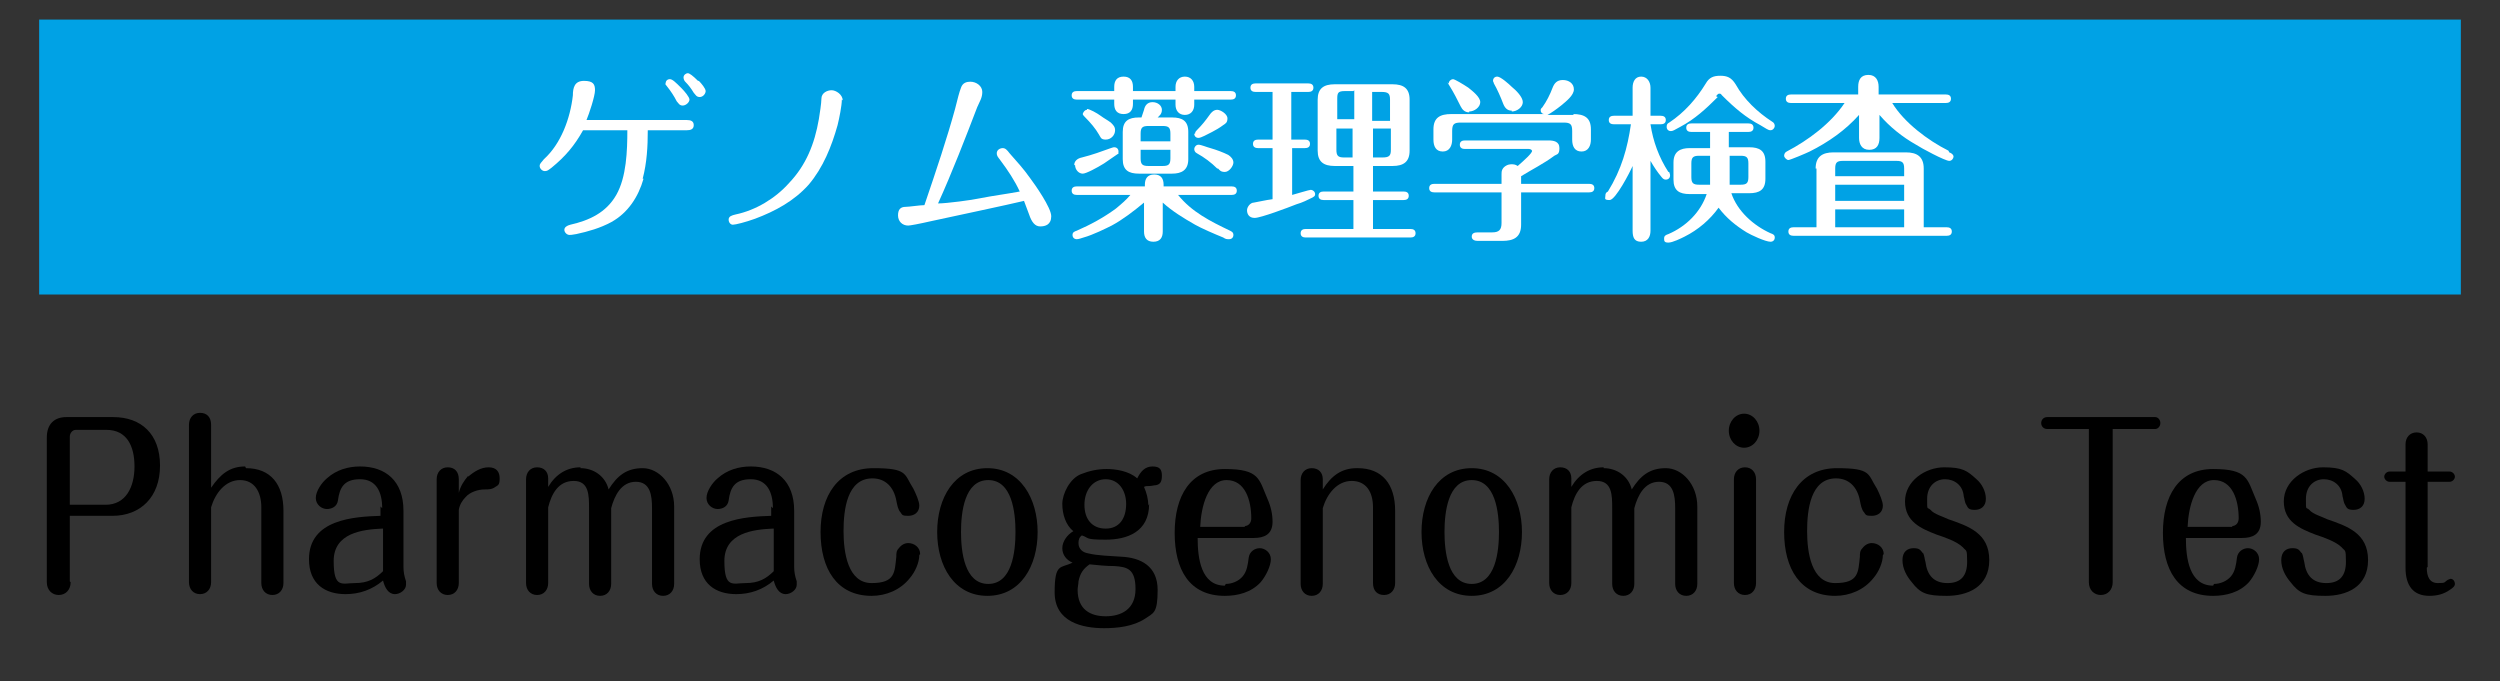 <?xml version="1.0" encoding="UTF-8"?>
<svg id="_レイヤー_1" data-name="レイヤー_1" xmlns="http://www.w3.org/2000/svg" version="1.1" viewBox="0 0 293.7 80">
  <rect x="0" y="0" width="293.7" height="80" fill="#333333" stroke="none"/>
  <!-- Generator: Adobe Illustrator 29.7.1, SVG Export Plug-In . SVG Version: 2.1.1 Build 8)  -->
  <defs>
    <style>
      .st0 {
        fill: #fff;
      }

      .st1 {
        fill: #00a2e5;
      }

      .st2 {
        display: none;
      }
    </style>
  </defs>
  <rect class="st1" x="4.6" y="2.3" width="284.5" height="32.3"/>
  <g class="st2">
    <path d="M29,62.5c-.9,3.4-3,6.4-6.1,8.2-2.1,1.2-4.3,1.8-6.6,2.3-.9.2-1.2.2-1.4.2-.5,0-.9-.4-.9-1s.5-.8,1.1-1c3.6-.8,6.8-2.3,8.7-5.7,2-3.4,2.1-8.4,2.2-12.3h-8.5c-1.7,2.9-3.3,5-5.9,7.1-.6.4-.9.6-1.2.6-.5,0-1-.4-1-1s.3-.6.9-1.2c3.2-3,5.1-7.8,5.5-12.1.1-1.5.3-2.7,2.1-2.7s2.1.7,2.1,1.8-1.1,4.5-1.6,5.6h19.1c.6,0,1.2.2,1.2.9s-.6.9-1.2.9h-7.5c-.1,3.1-.2,6.2-1,9.2ZM36.2,45.5c.5.5,1.5,1.7,1.5,2.2s-.6,1.2-1.3,1.2-.8-.4-1.1-.9c-.5-1-1.1-1.9-1.8-2.7-.2-.2-.3-.4-.3-.7,0-.4.4-.8.8-.8s1.1.7,2.1,1.7ZM39.4,44c.5.5,1.4,1.5,1.4,2s-.5,1.1-1.2,1.1-.8-.4-1.1-.9c-.5-.8-1-1.5-1.6-2.2-.2-.2-.4-.5-.4-.8,0-.5.4-.8.9-.8s1,.5,2,1.5Z"/>
    <path d="M67.5,47.5c0,1.1-.5,3.6-.9,4.9-1.1,4-2.7,8.1-5.5,11.3-2.7,3.1-6.4,5.1-10.2,6.4-1.7.6-3.7,1.1-4.3,1.1s-.9-.5-.9-1c0-.7.6-.9,1.2-1,3.8-.8,7.6-3.1,10.3-5.9,3.2-3.4,4.8-7.5,5.6-12.2.2-1,.4-3,.5-3.9.1-1.2,1.1-1.7,2-1.7s2.1.7,2.1,2Z"/>
    <path d="M85.2,70.7c-2.1.4-3.8.8-4.2.8-1.2,0-1.9-.8-1.9-2s.5-1.6,1.4-1.7c.7-.1,2.7-.3,3.5-.3,2.2-6.6,4.4-13,5.8-18.3.5-2,.9-3.2,1.1-4,.3-1,1.2-1.2,1.8-1.2,1.2,0,2.3.7,2.3,2s-.5,1.8-1,3c-2,5.5-4.9,12.6-7.4,18.3,1.6-.1,6.5-.7,8-1,2.4-.4,5.1-.9,7.6-1.3-1-2.1-2.3-4.1-3.8-5.9-.4-.6-.6-.9-.6-1.2,0-.6.6-1,1.1-1s.7.3,1.3,1c1.4,1.5,2.7,3,3.9,4.7,1,1.3,4,5.7,4,7.2s-1.1,1.9-2.1,1.9-1.6-.8-2.1-2.2c-.3-.8-.6-1.7-1-2.5-3.5.8-11.9,2.6-17.8,3.9Z"/>
    <path d="M121.1,45.1c0-1.1.5-2,1.8-2s1.8.8,1.8,2v.8h8.2v-.8c0-1.2.6-2,1.8-2s1.8.8,1.8,2v.8h7c.5,0,1,.2,1,.8s-.5.8-1,.8h-7v.9c0,1.1-.6,2-1.8,2s-1.8-.9-1.8-2v-.9h-8.2v.7c0,1.1-.5,2-1.8,2s-1.8-.8-1.8-2v-.7h-7.2c-.5,0-1-.2-1-.8s.5-.8,1-.8h7.2v-.8ZM143.1,72.4c.3.2.7.4.7.8s-.3.8-.7.8-.6-.1-1.2-.3c-1.7-.6-4.1-1.7-5.3-2.4-2.3-1.3-4.3-2.6-6.2-4.2v5.5c0,1.1-.5,2-1.8,2s-1.8-.9-1.8-2v-5.4c-1.9,1.7-4,3.2-6.2,4.3-.9.5-3.6,1.7-5.3,2.3-.5.2-1,.3-1.2.3-.4,0-.8-.4-.8-.8s.4-.7.7-.9c2.6-1.2,5.1-2.5,7.4-4.2,1-.8,1.9-1.6,2.7-2.6h-10.3c-.5,0-1-.2-1-.7s.5-.8,1-.8h13v-.4c0-1.1.5-2,1.8-2s1.8.8,1.8,2v.4h13c.5,0,1,.2,1,.8s-.5.7-1,.7h-10.2c2.6,3.2,6.2,5.1,9.9,6.9ZM113.4,60c0-.9.6-1.3,1.4-1.5,1.9-.4,3.7-1.1,5.5-1.8.5-.2.5-.2.6-.2.4,0,.8.4.8.8s-.1.4-.2.5c-.6.4-1.9,1.3-2.6,1.7-1.3.8-3.5,2-4,2-.9,0-1.5-.8-1.5-1.6ZM115.8,49.2c.4,0,2,.9,2.7,1.3.6.4,1.3.8,1.9,1.2.5.4.9.9.9,1.4,0,1-.9,1.7-1.8,1.7s-1-.4-1.4-.9c-.7-1.2-1.7-2.2-2.7-3.2-.2-.2-.4-.4-.4-.7s.4-.8.8-.8ZM126.6,49.5c.2-.9.6-1.5,1.6-1.5s1.8.6,1.8,1.5-.4,1.1-.8,1.5h2.8c1.9,0,3.1.6,3.1,2.7v5.2c0,2.1-1.2,2.7-3.1,2.7h-6.3c-1.9,0-3.1-.6-3.1-2.7v-5.2c0-2,1.2-2.7,3.1-2.7h.5c.2-.5.3-1,.4-1.5ZM131.7,55.4v-1.5c0-1.1-.3-1.4-1.4-1.4h-2.8c-1.1,0-1.4.3-1.4,1.4v1.5h5.6ZM126.1,57v1.6c0,1.1.3,1.4,1.4,1.4h2.8c1.1,0,1.4-.3,1.4-1.4v-1.6h-5.6ZM140.6,60.7c-1.2-1.1-2.5-2.1-3.9-2.9-.3-.2-.5-.4-.5-.8s.3-.8.7-.8,1.6.4,2.2.6c1.2.3,2.4.7,3.5,1.4.5.3,1,.7,1,1.4s-.7,1.8-1.7,1.8-1-.3-1.3-.7ZM136.4,54c0-.3.2-.5.4-.7.9-.9,1.7-1.8,2.4-2.9.4-.5.8-1,1.5-1s1.9.8,1.9,1.7-.3,1-.8,1.3c-.6.5-1.5,1-2,1.3-1,.5-2.1,1.1-2.6,1.1s-.7-.4-.7-.8Z"/>
    <path d="M155.7,55.1h2.4c.5,0,1,.2,1,.8s-.4.8-1,.8h-2.4v9c.7-.2,3.2-1,3.6-1s.7.4.7.8-.3.5-.5.7c-1,.5-2,.9-3,1.3-1.6.6-6.8,2.7-7.9,2.7s-1.4-.7-1.4-1.5.6-1.4,1.3-1.5c1-.2,2.3-.4,3.5-.6v-9.8h-2.8c-.5,0-1-.2-1-.8s.5-.8,1-.8h2.8v-9h-3.2c-.5,0-1-.2-1-.8s.5-.8,1-.8h10c.5,0,1,.2,1,.8s-.5.8-1,.8h-3.2v9ZM171.1,64.9h5.9c.5,0,1,.2,1,.8s-.5.8-1,.8h-5.9v5.5h7.1c.5,0,1,.2,1,.7s-.5.8-1,.8h-19.9c-.5,0-1-.2-1-.8s.5-.7,1-.7h9v-5.5h-5.7c-.5,0-1-.2-1-.8s.5-.8,1-.8h5.7v-4.9h-3.5c-2.1,0-3.2-.8-3.2-3v-9.8c0-2.2,1.1-3,3.2-3h10.9c2.1,0,3.2.8,3.2,3v9.8c0,2.2-1.1,3-3.2,3h-3.7v4.9ZM167.4,45.9h-1.7c-1.2,0-1.5.3-1.5,1.5v3.9h3.2v-5.5ZM164.2,53v4c0,1.2.3,1.5,1.5,1.5h1.7v-5.5h-3.2ZM174.4,51.4v-3.9c0-1.2-.3-1.5-1.6-1.5h-1.8v5.5h3.4ZM171.1,58.5h1.8c1.2,0,1.6-.3,1.6-1.5v-4h-3.4v5.5Z"/>
    <path d="M202.3,57.4c0-.3-.3-.5-.6-.5h-12.2c-.5,0-1-.2-1-.8s.5-.8,1-.8h15.9c1,0,2.2.2,2.2,1.5s-.5,1.1-1,1.5c-2,1.4-4.2,2.7-6.3,3.8v1.5h12.9c.5,0,1,.2,1,.8s-.5.8-1,.8h-12.9v6.1c0,2.4-1.4,3.1-3.6,3.1h-4.6c-.5,0-1.1-.2-1.1-.8s.5-.8,1.1-.8h2.7c1.4,0,1.8-.4,1.8-1.8v-5.9h-12.8c-.5,0-.9-.2-.9-.8s.4-.8.9-.8h12.8v-1.8c0-.3,0-.7.2-1,.3-.6,1.1-1,1.7-1s.9.1,1.3.4c1.4-1.2,2.7-2.4,2.7-2.9ZM210,50.2c2.1,0,3.3.6,3.3,2.9v1.9c0,1.2-.4,2.2-1.8,2.2s-1.8-1-1.8-2.2v-1.6c0-1.2-.4-1.6-1.6-1.6h-19.5c-1.2,0-1.6.4-1.6,1.6v1.6c0,1.2-.4,2.2-1.8,2.2s-1.8-1-1.8-2.2v-1.9c0-2.3,1.2-2.9,3.3-2.9h17.7c-.3-.1-.6-.4-.6-.7s0-.3.3-.6c.8-1.2,1.4-2.4,1.9-3.8.3-.8.9-1.5,1.9-1.5s2.1.7,2.1,1.8-1.4,2.2-2.4,3.1c-.8.6-1.9,1.5-2.7,1.8h5.1ZM190.3,50c-.8,0-1.3-.5-1.6-1.2-.6-1.3-1.3-2.6-2.1-3.8-.1-.2-.2-.3-.2-.5,0-.4.4-.8.8-.8s1.9,1,2.9,1.7c.8.6,2.3,1.8,2.3,2.8s-1.1,1.8-2.1,1.8ZM198.3,49.6c-.9,0-1.4-.5-1.6-1.3-.5-1.4-1.1-2.7-1.8-3.9-.1-.2-.2-.3-.2-.5,0-.4.4-.8.8-.8.6,0,2.3,1.5,2.8,1.9.8.7,2.1,1.9,2.1,2.9s-1.1,1.8-2.1,1.8Z"/>
    <path d="M229.1,61.4c.1.2.2.4.2.6,0,.4-.3.8-.8.8s-.6-.3-.8-.5c-.8-1-1.5-2-2.1-3v13.3c0,1.2-.4,2.1-1.7,2.1s-1.7-.9-1.7-2.1v-12.3c-.5,1.1-3.3,6.5-4.4,6.5s-.8-.3-.8-.8.2-.6.4-.9c2.6-4.1,3.8-8.3,4.4-12.8h-3.2c-.5,0-1-.2-1-.8s.5-.8,1-.8h3.6v-5.4c0-1.2.4-2.1,1.7-2.1s1.7.9,1.7,2.1v5.4h2c.5,0,1,.2,1,.8s-.5.8-1,.8h-1.9c.4,3.2,1.6,6.4,3.4,9.1ZM237,53.6h-3.6c-.5,0-1-.2-1-.7s.5-.8,1-.8h10.9c.5,0,1,.2,1,.8s-.5.7-1,.7h-3.7v3h3.9c1.9,0,3.1.6,3.1,2.7v3.2c0,2-1.2,2.7-3.1,2.7h-3.4c1.1,3.4,4.2,6.2,7.4,7.6.4.2.8.4.8.9s-.3.8-.7.8c-.9,0-3.7-1.3-4.5-1.8-2.1-1.2-3.9-2.8-5.3-4.7-1.7,2.3-3.9,4.2-6.5,5.4-.7.3-2.3,1.1-3.1,1.1s-.7-.3-.7-.7.4-.7.7-.9c3.3-1.5,6.2-4.1,7.3-7.6h-3.3c-1.9,0-3.1-.6-3.1-2.7v-3.2c0-2,1.2-2.7,3.1-2.7h3.8v-3ZM238.4,47.1c-2.3,2.3-4.4,4.2-7.1,5.7-1.1.6-1.4.8-1.7.8-.4,0-.8-.3-.8-.8s.2-.6.5-.7c2.9-2,5.2-4.5,7-7.4.6-1.2,1.5-1.4,2.8-1.4s2.2.3,2.9,1.7c1.6,2.9,4.1,5.3,6.9,7.1.3.2.5.4.5.7s-.3.8-.7.8-.8-.3-1.9-.9c-2.7-1.5-4.8-3.2-7.2-5.7-.2-.2-.2-.3-.4-.3s-.3.2-.6.4ZM237,58.1h-2.1c-1.1,0-1.4.3-1.4,1.4v2.7c0,1.1.3,1.4,1.4,1.4h2.1v-5.5ZM242.8,63.6c1.1,0,1.4-.3,1.4-1.4v-2.7c0-1.1-.3-1.4-1.4-1.4h-2.2v5.5h2.2Z"/>
    <path d="M283.3,57.6c.5.2.8.4.8.8s-.3.8-.8.8c-.9,0-5.4-2.4-6.4-3-2.5-1.5-5-3.4-6.9-5.6v4.3c0,1.3-.4,2.3-1.9,2.3s-1.9-1.1-1.9-2.3v-4.4c-2.7,2.9-5.9,5.1-9.3,6.9-.7.4-3.7,1.7-4,1.7s-.7-.4-.7-.8.2-.6.5-.7c4.1-2.1,8.5-5.3,10.9-9.2h-10.2c-.5,0-1-.2-1-.8s.5-.8,1-.8h12.9v-1.5c0-1.3.4-2.3,1.9-2.3s1.9,1.1,1.9,2.3v1.5h12.7c.5,0,1,.2,1,.8s-.5.8-1,.8h-10.2c2.3,3.7,6.9,7.2,10.7,9.1ZM257.9,60.7c0-2.2,1.3-3,3.4-3h13.7c2.1,0,3.4.8,3.4,3v11.2h4.4c.5,0,1,.2,1,.8s-.5.8-1,.8h-29.2c-.5,0-1-.2-1-.8s.4-.8,1-.8h4.4v-11.2ZM274.7,60.7c0-1.1-.3-1.5-1.5-1.5h-10.2c-1.1,0-1.5.4-1.5,1.5v1.5h13.2v-1.5ZM274.7,63.8h-13.2v3.1h13.2v-3.1ZM274.7,68.4h-13.2v3.4h13.2v-3.4Z"/>
  </g>
  <g class="st2">
    <path class="st0" d="M20.9,25.8c0,.7-.5,1.2-1.3,1.2s-1.2-.5-1.2-1.2v-13.7c0-1.3.8-1.9,2-1.9h5c2.9,0,5,1.6,5,4.6s-2.1,4.7-5,4.7h-4.5v6.3ZM24.6,18.4c2.1,0,3.1-1.7,3.1-3.6s-.8-3.5-2.9-3.5h-3.2c-.3,0-.7.3-.7.7v6.5h3.7Z"/>
    <path class="st0" d="M39.4,14.9c2.6,0,3.9,1.5,3.9,4.1v6.9c0,.7-.5,1.1-1.1,1.1s-1.2-.5-1.2-1.1v-7.2c0-1.4-.7-2.6-2.2-2.6s-2.6,1.2-3,2.6v7.1c0,.7-.5,1.1-1.1,1.1s-1.2-.5-1.2-1.1v-14.9c0-.7.5-1.1,1.2-1.1s1.1.4,1.1,1.1v6c.9-1.3,2-2,3.6-2Z"/>
    <path class="st0" d="M53.7,18.8c0-1.6-.6-2.8-2.3-2.8s-2.1.8-2.4,2c-.1.6-.7.8-1.2.8s-1.2-.4-1.2-1,.7-1.4,1.2-1.8c1-.8,2.2-1.1,3.5-1.1,2.7,0,4.6,1.3,4.6,4.2v5.4c0,.5.1.9.3,1.3,0,.1,0,.2,0,.3,0,.5-.7.9-1.1.9-.7,0-1.1-.7-1.3-1.3-1.1.9-2.5,1.3-3.9,1.3-2.1,0-3.8-.9-3.8-3.3,0-3.8,4.7-4,7.5-4.1v-.9ZM53.7,20.6c-2.1,0-5.1.4-5.1,3.1s.9,2.1,2.2,2.1,2.1-.4,2.9-1.1v-4.1Z"/>
    <path class="st0" d="M62.8,15.8c.6-.5,1.4-.9,2.2-.9s1.2.4,1.2,1.1-.1.6-.4.8c-.3.2-.7.2-1.1.2-.7,0-1.5.2-2,.7-.4.3-.6.7-.8,1.2v6.9c0,.7-.5,1.1-1.1,1.1s-1.2-.5-1.2-1.1v-9.8c0-.7.5-1.1,1.2-1.1s1.1.4,1.1,1.1v1.3c.2-.6.5-1.2,1-1.6Z"/>
    <path class="st0" d="M74.6,14.9c1.4,0,2.6.7,3,2,.9-1.3,1.9-2.1,3.5-2.1s3.3,1.5,3.3,3.6v7.4c0,.7-.5,1.1-1.2,1.1s-1.1-.5-1.1-1.1v-7.2c0-1.2-.2-2.5-1.7-2.5s-2.2,1.3-2.6,2.5v7.2c0,.7-.5,1.1-1.2,1.1s-1.1-.5-1.1-1.1v-7.2c0-1.2,0-2.6-1.7-2.6s-2.3,1.2-2.7,2.5v7.2c0,.7-.5,1.1-1.2,1.1s-1.1-.5-1.1-1.1v-9.8c0-.7.5-1.1,1.1-1.1s1.2.4,1.2,1v.8c.8-1.2,2-1.8,3.4-1.8Z"/>
    <path class="st0" d="M94.9,18.8c0-1.6-.6-2.8-2.3-2.8s-2.1.8-2.4,2c-.1.6-.7.8-1.2.8s-1.2-.4-1.2-1,.7-1.4,1.2-1.8c1-.8,2.2-1.1,3.5-1.1,2.7,0,4.6,1.3,4.6,4.2v5.4c0,.5.1.9.3,1.3,0,.1,0,.2,0,.3,0,.5-.7.9-1.1.9-.7,0-1.1-.7-1.3-1.3-1.1.9-2.5,1.3-3.9,1.3-2.1,0-3.8-.9-3.8-3.3,0-3.8,4.7-4,7.5-4.1v-.9ZM94.9,20.6c-2.1,0-5.1.4-5.1,3.1s.9,2.1,2.2,2.1,2.1-.4,2.9-1.1v-4.1Z"/>
    <path class="st0" d="M110.3,23.2c0,.7-.5,1.6-1,2.2-1,1.2-2.5,1.7-4.1,1.7-3.7,0-5.4-2.6-5.4-6s1.9-6.1,5.6-6.1,3.3.6,4.2,2c.3.5.7,1.2.7,1.6,0,.6-.6,1-1.1,1s-.6,0-.8-.3c-.3-.3-.4-.7-.4-1.1-.3-1.3-1.2-2.1-2.5-2.1-2.7,0-3,3-3,5s.5,4.9,3,4.9,2.4-1.1,2.6-2.5c0-.3,0-.6.3-.8.2-.3.6-.5,1-.5.6,0,1.2.4,1.2,1.1Z"/>
    <path class="st0" d="M122.8,21c0,3.2-1.8,6-5.3,6s-5.2-2.9-5.2-6,1.8-6,5.2-6,5.3,2.9,5.3,6ZM114.7,21c0,1.9.3,5,2.8,5s2.9-3,2.9-5-.4-5-2.9-5-2.8,3-2.8,5Z"/>
    <path class="st0" d="M134.5,18.4c0,2.6-2.4,3.4-4.6,3.4s-1.7-.1-2.5-.4c-.2.2-.3.4-.3.7,0,.6.5.9,1,1,1.1.2,2.4.3,3.5.3,2,0,3.9.9,3.9,3.2s-.4,2.2-1.4,2.7c-1.3.7-2.8.9-4.3.9-2.3,0-5.2-.5-5.2-3.4s.7-2.2,1.9-2.9c-.7-.2-1.1-.7-1.1-1.4s.5-1.3,1.2-1.6c-.8-.6-1.2-1.6-1.2-2.6s.8-2.4,2-2.9c.9-.3,1.8-.5,2.7-.5s2.3.1,3.2.9c.3-.6.8-1.1,1.6-1.1s1,.3,1,.9-.2.8-.6.9c-.2,0-.4,0-.7,0s-.4,0-.5.1c.3.5.5,1.1.5,1.8ZM127.1,25.7c0,.3-.1.6-.1.8,0,1.8,1.3,2.5,3,2.5s3.1-.7,3.1-2.6-.9-2.1-2.2-2.2c-.9,0-1.7,0-2.6-.2-.7.4-1,.8-1.2,1.6ZM132.2,18.3c0-1.3-.8-2.4-2.1-2.4s-2.2,1.1-2.2,2.4.8,2.3,2.2,2.3,2.2-1,2.2-2.4Z"/>
    <path class="st0" d="M142.7,25.9c.7,0,1.3-.2,1.8-.8.4-.5.6-1.1.7-1.7.1-.6.6-.9,1.2-.9s1.2.4,1.2,1-.5,1.6-1.1,2.2c-1,1-2.4,1.3-3.7,1.3-3.8,0-5.3-2.5-5.3-6s1.6-6.1,5.3-6.1,3.6.9,4.5,2.8c.3.7.5,1.4.5,2.2,0,1.2-.9,1.5-2,1.5h-5.9c0,1.9.3,4.5,2.8,4.5ZM144.6,20.4c.5,0,.7-.3.7-.8,0-1.7-.6-3.7-2.6-3.7s-2.7,2.5-2.8,4.4h4.8Z"/>
    <path class="st0" d="M156.6,14.9c2.6,0,3.9,1.5,3.9,4.1v6.9c0,.7-.5,1.1-1.1,1.1s-1.2-.4-1.2-1.1v-7.2c0-1.4-.7-2.5-2.2-2.5s-2.6,1.2-3,2.6v7.2c0,.7-.5,1.1-1.1,1.1s-1.2-.5-1.2-1.1v-9.8c0-.7.5-1.1,1.2-1.1s1.1.4,1.1,1v1c.9-1.3,2-2,3.6-2Z"/>
    <path class="st0" d="M173.9,21c0,3.2-1.8,6-5.3,6s-5.2-2.9-5.2-6,1.8-6,5.2-6,5.3,2.9,5.3,6ZM165.8,21c0,1.9.3,5,2.8,5s2.9-3,2.9-5-.4-5-2.9-5-2.8,3-2.8,5Z"/>
    <path class="st0" d="M182.5,14.9c1.4,0,2.6.7,3,2,.9-1.3,1.9-2.1,3.5-2.1s3.3,1.5,3.3,3.6v7.4c0,.7-.5,1.1-1.2,1.1s-1.1-.5-1.1-1.1v-7.2c0-1.2-.2-2.5-1.7-2.5s-2.2,1.3-2.6,2.5v7.2c0,.7-.5,1.1-1.2,1.1s-1.1-.5-1.1-1.1v-7.2c0-1.2,0-2.6-1.7-2.6s-2.3,1.2-2.7,2.5v7.2c0,.7-.5,1.1-1.2,1.1s-1.1-.5-1.1-1.1v-9.8c0-.7.5-1.1,1.1-1.1s1.2.4,1.2,1v.8c.8-1.2,2-1.8,3.4-1.8Z"/>
    <path class="st0" d="M199,11.4c0,.9-.7,1.6-1.6,1.6s-1.6-.7-1.6-1.6.7-1.6,1.6-1.6,1.6.7,1.6,1.6ZM198.6,25.9c0,.7-.5,1.1-1.2,1.1s-1.1-.5-1.1-1.1v-9.8c0-.7.5-1.1,1.1-1.1s1.2.5,1.2,1.1v9.8Z"/>
    <path class="st0" d="M211.9,23.2c0,.7-.5,1.6-1,2.2-1,1.2-2.5,1.7-4.1,1.7-3.7,0-5.4-2.6-5.4-6s1.9-6.1,5.6-6.1,3.3.6,4.2,2c.3.5.7,1.2.7,1.6,0,.6-.6,1-1.1,1s-.6,0-.8-.3c-.3-.3-.4-.7-.4-1.1-.3-1.3-1.2-2.1-2.5-2.1-2.7,0-3,3-3,5s.5,4.9,3,4.9,2.4-1.1,2.6-2.5c0-.3,0-.6.3-.8.2-.3.6-.5,1-.5.6,0,1.2.4,1.2,1.1Z"/>
    <path class="st0" d="M216.2,23c.2.3.2.6.3.9.2,1.3.9,2,2.3,2s2.1-.8,2.1-2-.1-1-.5-1.4c-.6-.6-2-.9-2.8-1.2-1.6-.5-3.3-1.2-3.3-3.2s2.1-3.2,4.1-3.2,2.4.3,3.4,1.1c.5.4.9,1.1.9,1.8s-.5,1.1-1.2,1.1-.7-.2-.9-.5c-.2-.3-.2-.5-.2-.8-.1-1.1-.9-1.6-2-1.6s-1.9.7-1.9,1.8,0,.8.3,1c.4.4,1.3.7,1.9.9,2.1.7,4.3,1.3,4.3,3.9s-2.3,3.4-4.5,3.4-2.8-.3-3.7-1.3c-.5-.6-1-1.3-1-2.1s.5-1.1,1.2-1.1.8.1.9.5Z"/>
    <path class="st0" d="M239.3,25.8c0,.7-.5,1.2-1.3,1.2s-1.3-.5-1.3-1.2v-14.5h-4.4c-.3,0-.6-.3-.6-.6s.3-.5.6-.5h11.4c.3,0,.6.2.6.5s-.3.6-.6.6h-4.5v14.5Z"/>
    <path class="st0" d="M249.9,25.9c.7,0,1.3-.2,1.8-.8.4-.5.6-1.1.7-1.7.1-.6.6-.9,1.2-.9s1.2.4,1.2,1-.5,1.6-1.1,2.2c-1,1-2.4,1.3-3.7,1.3-3.8,0-5.3-2.5-5.3-6s1.6-6.1,5.3-6.1,3.6.9,4.5,2.8c.3.7.5,1.4.5,2.2,0,1.2-.9,1.5-2,1.5h-5.9c0,1.9.3,4.5,2.8,4.5ZM251.9,20.4c.5,0,.7-.3.7-.8,0-1.7-.6-3.7-2.6-3.7s-2.7,2.5-2.8,4.4h4.8Z"/>
    <path class="st0" d="M259.2,23c.2.3.2.6.3.9.2,1.3.9,2,2.3,2s2.1-.8,2.1-2-.1-1-.5-1.4c-.6-.6-2-.9-2.8-1.2-1.6-.5-3.3-1.2-3.3-3.2s2.1-3.2,4.1-3.2,2.4.3,3.4,1.1c.5.4.9,1.1.9,1.8s-.5,1.1-1.2,1.1-.7-.2-.9-.5c-.2-.3-.2-.5-.2-.8-.1-1.1-.9-1.6-2-1.6s-1.9.7-1.9,1.8,0,.8.3,1c.4.4,1.3.7,1.9.9,2.1.7,4.3,1.3,4.3,3.9s-2.3,3.4-4.5,3.4-2.8-.3-3.7-1.3c-.5-.6-1-1.3-1-2.1s.5-1.1,1.2-1.1.8.1.9.5Z"/>
    <path class="st0" d="M272.4,24.3c0,.8.2,1.5,1.1,1.5s.7,0,1-.3c.1,0,.2-.1.3-.1.3,0,.5.2.5.5s-.3.4-.5.6c-.7.4-1.3.6-2.1.6-1.7,0-2.5-1-2.5-2.6v-8.1h-1.7c-.3,0-.5-.2-.5-.5s.2-.5.5-.5h1.7v-2.6c0-.7.4-1.1,1.1-1.1s1.1.5,1.1,1.1v2.6h2.3c.3,0,.5.2.5.5s-.3.5-.5.5h-2.3v8.1Z"/>
  </g>
  <g>
    <path class="st0" d="M75.6,21c-.6,2.1-1.8,4-3.8,5.1-1.3.7-2.7,1.1-4.1,1.4-.5.1-.7.1-.8.1-.3,0-.6-.3-.6-.6s.3-.5.7-.6c2.2-.5,4.2-1.4,5.4-3.5,1.2-2.1,1.3-5.2,1.3-7.6h-5.2c-1,1.8-2.1,3.1-3.7,4.4-.4.3-.5.4-.8.4-.3,0-.6-.3-.6-.6s.2-.4.5-.8c2-1.8,3.1-4.8,3.4-7.5,0-.9.2-1.7,1.3-1.7s1.3.4,1.3,1.1-.7,2.8-1,3.5h11.8c.4,0,.8.1.8.6s-.4.6-.8.6h-4.6c0,1.9-.1,3.8-.6,5.7ZM80.1,10.4c.3.3.9,1,.9,1.3s-.4.7-.8.7-.5-.3-.7-.5c-.3-.6-.7-1.2-1.1-1.7s-.2-.3-.2-.4c0-.3.2-.5.5-.5s.7.4,1.3,1ZM82.1,9.5c.3.3.8.9.8,1.2s-.3.7-.7.7-.5-.3-.7-.5c-.3-.5-.6-.9-1-1.3-.1-.1-.2-.3-.2-.5,0-.3.3-.5.5-.5s.6.3,1.2.9Z"/>
    <path class="st0" d="M98.9,11.7c0,.7-.3,2.2-.5,3-.7,2.5-1.7,5-3.4,7-1.7,1.9-3.9,3.1-6.3,4-1.1.4-2.3.7-2.6.7s-.5-.3-.5-.6c0-.4.4-.5.8-.6,2.4-.5,4.7-1.9,6.3-3.7,2-2.1,3-4.6,3.5-7.5.1-.6.3-1.9.3-2.4,0-.7.7-1,1.2-1s1.3.5,1.3,1.2Z"/>
    <path class="st0" d="M109.3,26c-1.3.3-2.4.5-2.6.5-.7,0-1.2-.5-1.2-1.2s.3-1,.9-1c.4,0,1.7-.2,2.2-.2,1.4-4.1,2.7-8,3.6-11.3.3-1.2.5-2,.7-2.5.2-.6.7-.7,1.1-.7.7,0,1.4.5,1.4,1.2s-.3,1.1-.6,1.8c-1.3,3.4-3,7.8-4.6,11.3,1,0,4-.4,4.9-.6,1.5-.3,3.1-.5,4.7-.8-.6-1.3-1.4-2.5-2.3-3.7-.3-.4-.4-.5-.4-.8,0-.4.4-.6.7-.6s.5.2.8.6c.8.9,1.7,1.9,2.4,2.9.6.8,2.5,3.5,2.5,4.5s-.7,1.2-1.3,1.2-1-.5-1.3-1.4c-.2-.5-.4-1.1-.6-1.6-2.1.5-7.3,1.6-11,2.4Z"/>
    <path class="st0" d="M130.9,10.2c0-.7.3-1.2,1.1-1.2s1.1.5,1.1,1.2v.5h5v-.5c0-.7.4-1.2,1.1-1.2s1.1.5,1.1,1.2v.5h4.3c.3,0,.6.1.6.5s-.3.5-.6.5h-4.3v.6c0,.7-.4,1.2-1.1,1.2s-1.1-.5-1.1-1.2v-.6h-5v.5c0,.7-.3,1.2-1.1,1.2s-1.1-.5-1.1-1.2v-.5h-4.4c-.3,0-.6-.1-.6-.5s.3-.5.6-.5h4.4v-.5ZM144.5,27.1c.2.1.4.2.4.5s-.2.5-.5.5-.4,0-.7-.2c-1-.4-2.6-1.1-3.3-1.5-1.4-.8-2.7-1.6-3.8-2.6v3.4c0,.7-.3,1.2-1.1,1.2s-1.1-.5-1.1-1.2v-3.4c-1.2,1-2.5,2-3.8,2.7-.6.3-2.2,1.1-3.3,1.4-.3.1-.6.2-.8.2-.3,0-.5-.2-.5-.5s.2-.4.5-.5c1.6-.7,3.1-1.5,4.6-2.6.6-.5,1.2-1,1.7-1.6h-6.3c-.3,0-.6-.1-.6-.5s.3-.5.6-.5h8v-.2c0-.7.3-1.2,1.1-1.2s1.1.5,1.1,1.2v.2h8c.3,0,.6.1.6.5s-.3.5-.6.5h-6.3c1.6,2,3.8,3.1,6.1,4.2ZM126.2,19.4c0-.5.4-.8.9-.9,1.2-.3,2.3-.7,3.4-1.1.3-.1.3-.1.4-.1.3,0,.5.2.5.5s0,.3-.1.3c-.4.3-1.2.8-1.6,1.1-.8.5-2.1,1.2-2.5,1.2-.5,0-.9-.5-.9-1ZM127.7,12.8c.3,0,1.2.5,1.6.8s.8.5,1.2.8c.3.3.5.5.5.9,0,.6-.5,1.1-1.1,1.1s-.6-.3-.8-.6c-.4-.7-1-1.4-1.6-2-.1-.1-.3-.3-.3-.4s.2-.5.5-.5ZM134.4,12.9c.1-.5.4-.9,1-.9s1.1.4,1.1.9-.3.7-.5.9h1.7c1.2,0,1.9.4,1.9,1.7v3.2c0,1.3-.8,1.7-1.9,1.7h-3.9c-1.2,0-1.9-.4-1.9-1.7v-3.2c0-1.3.7-1.7,1.9-1.7h.3c.1-.3.2-.6.3-.9ZM137.5,16.6v-.9c0-.7-.2-.9-.9-.9h-1.7c-.7,0-.9.2-.9.9v.9h3.5ZM134,17.6v1c0,.7.2.9.9.9h1.7c.7,0,.9-.2.9-.9v-1h-3.5ZM143,19.8c-.7-.7-1.5-1.3-2.4-1.8-.2-.1-.3-.3-.3-.5s.2-.5.5-.5,1,.3,1.4.4c.7.2,1.5.5,2.1.8.3.2.6.5.6.9s-.5,1.1-1,1.1-.6-.2-.8-.4ZM140.4,15.7c0-.2.1-.3.2-.4.6-.6,1-1.1,1.5-1.8.2-.3.5-.6.9-.6s1.2.5,1.2,1-.2.6-.5.8c-.4.3-.9.6-1.3.8-.6.3-1.3.7-1.6.7s-.5-.2-.5-.5Z"/>
    <path class="st0" d="M151.8,16.4h1.5c.3,0,.6.1.6.5s-.3.5-.6.5h-1.5v5.5c.4-.1,2-.6,2.2-.6s.5.2.5.5-.2.3-.3.4c-.6.3-1.2.6-1.9.8-1,.4-4.2,1.6-4.9,1.6s-.9-.5-.9-.9.4-.9.8-.9c.6-.1,1.4-.3,2.2-.4v-6h-1.7c-.3,0-.6-.1-.6-.5s.3-.5.6-.5h1.7v-5.6h-2c-.3,0-.6-.1-.6-.5s.3-.5.6-.5h6.2c.3,0,.6.1.6.5s-.3.5-.6.5h-2v5.6ZM161.3,22.5h3.6c.3,0,.6.1.6.5s-.3.5-.6.5h-3.6v3.4h4.4c.3,0,.6.1.6.5s-.3.5-.6.5h-12.3c-.3,0-.6-.1-.6-.5s.3-.5.6-.5h5.6v-3.4h-3.5c-.3,0-.6-.1-.6-.5s.3-.5.6-.5h3.5v-3h-2.2c-1.3,0-2-.5-2-1.8v-6c0-1.3.7-1.8,2-1.8h6.8c1.3,0,2,.5,2,1.8v6c0,1.3-.7,1.8-2,1.8h-2.3v3ZM159,10.7h-1c-.8,0-.9.2-.9.9v2.4h2v-3.4ZM157,15.1v2.5c0,.7.2.9.9.9h1v-3.4h-2ZM163.3,14.1v-2.4c0-.7-.2-.9-1-.9h-1.1v3.4h2.1ZM161.3,18.5h1.1c.8,0,1-.2,1-.9v-2.5h-2.1v3.4Z"/>
    <path class="st0" d="M180,17.8c0-.2-.2-.3-.4-.3h-7.5c-.3,0-.6-.1-.6-.5s.3-.5.6-.5h9.8c.6,0,1.3.1,1.3.9s-.3.7-.6.9c-1.2.9-2.6,1.6-3.9,2.4v.9h8c.3,0,.6.1.6.5s-.3.5-.6.5h-8v3.8c0,1.5-.9,1.9-2.2,1.9h-2.9c-.3,0-.7-.1-.7-.5s.3-.5.7-.5h1.7c.8,0,1.1-.3,1.1-1.1v-3.6h-7.9c-.3,0-.6-.1-.6-.5s.3-.5.6-.5h7.9v-1.1c0-.2,0-.4.1-.6.2-.4.7-.6,1-.6s.5,0,.8.2c.8-.7,1.7-1.5,1.7-1.8ZM184.8,13.4c1.3,0,2.1.4,2.1,1.8v1.2c0,.7-.3,1.4-1.1,1.4s-1.1-.6-1.1-1.4v-1c0-.8-.2-1-1-1h-12.1c-.8,0-1,.2-1,1v1c0,.7-.3,1.4-1.1,1.4s-1.1-.6-1.1-1.4v-1.2c0-1.4.8-1.8,2.1-1.8h10.9c-.2,0-.4-.2-.4-.4s0-.2.2-.4c.5-.7.9-1.5,1.2-2.3.2-.5.5-.9,1.2-.9s1.3.4,1.3,1.1-.9,1.4-1.5,1.9c-.5.4-1.2.9-1.6,1.1h3.1ZM172.6,13.2c-.5,0-.8-.3-1-.7-.4-.8-.8-1.6-1.3-2.4s-.1-.2-.1-.3c0-.3.3-.5.5-.5s1.2.6,1.8,1c.5.4,1.4,1.1,1.4,1.7s-.7,1.1-1.3,1.1ZM177.6,13c-.5,0-.8-.3-1-.8-.3-.8-.7-1.7-1.1-2.4,0-.1-.1-.2-.1-.3,0-.3.2-.5.5-.5.4,0,1.4.9,1.7,1.2.5.4,1.3,1.2,1.3,1.8s-.7,1.1-1.3,1.1Z"/>
    <path class="st0" d="M196.1,20.2c0,.1.1.2.1.4,0,.3-.2.5-.5.5s-.4-.2-.5-.3c-.5-.6-.9-1.2-1.3-1.9v8.2c0,.7-.3,1.3-1.1,1.3s-1-.5-1-1.3v-7.6c-.3.7-2,4-2.7,4s-.5-.2-.5-.5.1-.4.3-.5c1.6-2.6,2.3-5.1,2.7-7.9h-2c-.3,0-.6-.1-.6-.5s.3-.5.6-.5h2.2v-3.3c0-.7.3-1.3,1-1.3s1.1.6,1.1,1.3v3.3h1.2c.3,0,.6.1.6.5s-.3.5-.6.5h-1.2c.3,2,1,3.9,2.1,5.6ZM200.9,15.5h-2.2c-.3,0-.6-.1-.6-.5s.3-.5.6-.5h6.7c.3,0,.6.1.6.5s-.3.5-.6.5h-2.3v1.8h2.4c1.2,0,1.9.4,1.9,1.7v2c0,1.3-.7,1.7-1.9,1.7h-2.1c.7,2.1,2.6,3.8,4.6,4.7.3.1.5.2.5.5s-.2.5-.5.5c-.6,0-2.3-.8-2.8-1.1-1.3-.8-2.4-1.7-3.3-2.9-1,1.4-2.4,2.6-4,3.4-.4.2-1.4.7-1.9.7s-.5-.2-.5-.5.2-.4.5-.5c2.1-.9,3.8-2.6,4.5-4.7h-2c-1.2,0-1.9-.4-1.9-1.7v-2c0-1.3.8-1.7,1.9-1.7h2.4v-1.8ZM201.8,11.4c-1.4,1.4-2.7,2.6-4.4,3.5-.7.4-.9.5-1.1.5-.3,0-.5-.2-.5-.5s.1-.4.3-.5c1.8-1.2,3.2-2.8,4.3-4.6.4-.7.9-.9,1.7-.9s1.3.2,1.8,1c1,1.8,2.6,3.3,4.3,4.4.2.1.3.3.3.5s-.2.5-.5.5-.5-.2-1.2-.6c-1.7-.9-3-2-4.5-3.5-.1-.1-.1-.2-.3-.2s-.2.1-.4.3ZM200.9,18.3h-1.3c-.7,0-.9.2-.9.9v1.6c0,.7.2.9.9.9h1.3v-3.4ZM204.5,21.7c.7,0,.9-.2.9-.9v-1.6c0-.7-.2-.9-.9-.9h-1.3v3.4h1.3Z"/>
    <path class="st0" d="M229,17.9c.3.1.5.3.5.5s-.2.5-.5.5c-.5,0-3.3-1.5-3.9-1.9-1.6-.9-3.1-2.1-4.3-3.5v2.7c0,.8-.3,1.4-1.2,1.4s-1.2-.7-1.2-1.4v-2.7c-1.6,1.8-3.6,3.2-5.8,4.3-.4.2-2.3,1-2.5,1s-.5-.3-.5-.5.1-.4.3-.5c2.5-1.3,5.2-3.3,6.8-5.7h-6.3c-.3,0-.6-.1-.6-.5s.3-.5.6-.5h7.9v-.9c0-.8.3-1.4,1.2-1.4s1.2.7,1.2,1.4v.9h7.9c.3,0,.6.1.6.5s-.3.5-.6.5h-6.3c1.4,2.3,4.2,4.4,6.6,5.6ZM213.3,19.8c0-1.4.8-1.9,2.1-1.9h8.5c1.3,0,2.1.5,2.1,1.9v6.9h2.7c.3,0,.6.1.6.5s-.3.5-.6.5h-18c-.3,0-.6-.1-.6-.5s.3-.5.6-.5h2.7v-6.9ZM223.7,19.8c0-.7-.2-.9-.9-.9h-6.3c-.7,0-.9.2-.9.9v.9h8.1v-.9ZM223.7,21.7h-8.1v1.9h8.1v-1.9ZM223.7,24.6h-8.1v2.1h8.1v-2.1Z"/>
  </g>
  <g>
    <path d="M8.3,68.4c0,.9-.6,1.5-1.4,1.5s-1.4-.6-1.4-1.5v-17c0-1.6.9-2.4,2.3-2.4h5.5c3.3,0,5.5,2,5.5,5.7s-2.3,5.9-5.6,5.9h-5v7.7ZM12.4,59.3c2.4,0,3.4-2.1,3.4-4.5s-.9-4.3-3.3-4.3h-3.6c-.4,0-.7.4-.7.8v8h4.1Z"/>
    <path d="M28.9,55c2.9,0,4.4,1.9,4.4,5v8.5c0,.8-.5,1.4-1.3,1.4s-1.3-.6-1.3-1.4v-8.9c0-1.8-.8-3.2-2.5-3.2s-2.9,1.5-3.4,3.2v8.8c0,.8-.5,1.4-1.3,1.4s-1.3-.6-1.3-1.4v-18.5c0-.8.5-1.4,1.3-1.4s1.3.5,1.3,1.4v7.4c1.1-1.6,2.2-2.5,4-2.5Z"/>
    <path d="M44.9,59.7c0-1.9-.7-3.4-2.6-3.4s-2.4,1-2.6,2.5c-.1.7-.7,1-1.3,1s-1.3-.5-1.3-1.3.7-1.8,1.3-2.3c1.1-1,2.5-1.4,3.9-1.4,3,0,5.1,1.7,5.1,5.2v6.6c0,.6.1,1.1.3,1.7,0,.2,0,.3,0,.4,0,.6-.7,1.1-1.3,1.1-.8,0-1.2-.8-1.4-1.6-1.3,1.1-2.8,1.6-4.4,1.6-2.4,0-4.3-1.2-4.3-4.1,0-4.7,5.3-5,8.4-5.1v-1.1ZM44.9,62.1c-2.3.1-5.7.5-5.7,3.8s1,2.6,2.5,2.6,2.4-.5,3.3-1.4v-5Z"/>
    <path d="M55,56c.7-.6,1.5-1.1,2.4-1.1s1.3.5,1.3,1.3-.2.8-.5,1c-.4.3-.8.3-1.3.3-.7,0-1.7.3-2.2.9-.4.4-.7.9-.8,1.5v8.6c0,.8-.5,1.4-1.3,1.4s-1.3-.6-1.3-1.4v-12.2c0-.8.5-1.4,1.3-1.4s1.3.5,1.3,1.4v1.6c.2-.8.6-1.4,1.1-2Z"/>
    <path d="M68.2,55c1.5,0,2.9.9,3.3,2.5,1-1.6,2.1-2.5,4-2.5s3.7,1.9,3.7,4.5v9.1c0,.8-.5,1.4-1.3,1.4s-1.3-.6-1.3-1.4v-8.9c0-1.5-.2-3.1-1.9-3.1s-2.5,1.6-2.9,3.1v8.9c0,.8-.5,1.4-1.3,1.4s-1.3-.6-1.3-1.4v-8.9c0-1.5,0-3.2-1.8-3.2s-2.6,1.5-3,3.1v8.9c0,.8-.5,1.4-1.3,1.4s-1.3-.6-1.3-1.4v-12.2c0-.8.5-1.4,1.3-1.4s1.3.5,1.3,1.3v1c.9-1.5,2.2-2.3,3.8-2.3Z"/>
    <path d="M90.8,59.7c0-1.9-.7-3.4-2.6-3.4s-2.4,1-2.6,2.5c-.1.7-.7,1-1.3,1s-1.3-.5-1.3-1.3.7-1.8,1.3-2.3c1.1-1,2.5-1.4,3.9-1.4,3,0,5.1,1.7,5.1,5.2v6.6c0,.6.1,1.1.3,1.7,0,.2,0,.3,0,.4,0,.6-.7,1.1-1.3,1.1-.8,0-1.2-.8-1.4-1.6-1.3,1.1-2.8,1.6-4.4,1.6-2.4,0-4.3-1.2-4.3-4.1,0-4.7,5.3-5,8.4-5.1v-1.1ZM90.8,62.1c-2.3.1-5.7.5-5.7,3.8s1,2.6,2.5,2.6,2.4-.5,3.3-1.4v-5Z"/>
    <path d="M108,65.2c0,.9-.5,2-1.1,2.7-1.1,1.4-2.8,2.1-4.5,2.1-4.1,0-6-3.2-6-7.5s2.1-7.5,6.2-7.5,3.6.7,4.7,2.4c.3.6.7,1.5.7,2,0,.8-.6,1.2-1.3,1.2s-.7-.1-.9-.4c-.3-.3-.4-.9-.5-1.4-.3-1.6-1.3-2.6-2.8-2.6-3,0-3.4,3.7-3.4,6.2s.5,6.1,3.3,6.1,2.7-1.3,2.9-3.1c0-.4,0-.7.3-1,.3-.4.7-.6,1.1-.6.7,0,1.4.5,1.4,1.3Z"/>
    <path d="M121.9,62.5c0,4-2,7.5-5.9,7.5s-5.9-3.5-5.9-7.5,2-7.5,5.9-7.5,5.9,3.6,5.9,7.5ZM112.9,62.5c0,2.3.4,6.1,3.2,6.1s3.2-3.8,3.2-6.1-.4-6.1-3.2-6.1-3.2,3.8-3.2,6.1Z"/>
    <path d="M135,59.2c0,3.3-2.6,4.2-5.1,4.2s-1.9-.2-2.8-.5c-.3.2-.4.5-.4.9,0,.7.5,1.1,1.1,1.2,1.2.3,2.7.3,3.9.4,2.3.1,4.3,1.1,4.3,3.9s-.5,2.7-1.5,3.4c-1.4.9-3.2,1.1-4.8,1.1-2.5,0-5.8-.7-5.8-4.2s.7-2.8,2.1-3.5c-.7-.3-1.2-.9-1.2-1.7s.6-1.6,1.3-2c-.9-.7-1.3-2-1.3-3.2s.9-3,2.2-3.5c1-.4,2-.6,3-.6s2.6.2,3.6,1.1c.4-.8.9-1.4,1.8-1.4s1.1.4,1.1,1.1-.2,1-.7,1.1c-.2,0-.5.1-.8.1s-.4,0-.6.1c.3.7.5,1.4.5,2.2ZM126.7,68.3c0,.3-.1.7-.1,1,0,2.3,1.5,3.1,3.3,3.1s3.5-.8,3.5-3.2-1-2.6-2.5-2.7c-1,0-1.9-.1-2.9-.2-.7.5-1.1,1-1.3,2ZM132.3,59.2c0-1.6-.9-2.9-2.4-2.9s-2.5,1.3-2.5,3,.9,2.8,2.5,2.8,2.4-1.2,2.4-2.9Z"/>
    <path d="M144,68.6c.7,0,1.5-.3,2-.9.5-.6.6-1.4.7-2.2.1-.7.7-1.1,1.3-1.1s1.3.5,1.3,1.3-.6,2-1.2,2.7c-1.1,1.2-2.7,1.6-4.2,1.6-4.2,0-5.9-3.1-5.9-7.4s1.8-7.5,5.9-7.5,4,1.2,5,3.5c.4.9.6,1.8.6,2.7,0,1.5-1,1.9-2.2,1.9h-6.6c0,2.4.4,5.6,3.2,5.6ZM146.2,61.8c.5,0,.8-.4.8-.9,0-2.1-.7-4.5-2.9-4.5s-3,3.1-3.1,5.5h5.3Z"/>
    <path d="M159.5,55c2.9,0,4.4,1.9,4.4,5v8.5c0,.8-.5,1.4-1.3,1.4s-1.3-.5-1.3-1.4v-8.9c0-1.8-.8-3.1-2.5-3.1s-2.9,1.5-3.4,3.2v8.9c0,.8-.5,1.4-1.3,1.4s-1.3-.6-1.3-1.4v-12.2c0-.8.5-1.4,1.3-1.4s1.3.5,1.3,1.3v1.2c1-1.6,2.2-2.5,4-2.5Z"/>
    <path d="M178.8,62.5c0,4-2,7.5-5.9,7.5s-5.9-3.5-5.9-7.5,2-7.5,5.9-7.5,5.9,3.6,5.9,7.5ZM169.7,62.5c0,2.3.4,6.1,3.2,6.1s3.2-3.8,3.2-6.1-.4-6.1-3.2-6.1-3.2,3.8-3.2,6.1Z"/>
    <path d="M188.4,55c1.5,0,2.9.9,3.3,2.5,1-1.6,2.1-2.5,4-2.5s3.7,1.9,3.7,4.5v9.1c0,.8-.5,1.4-1.3,1.4s-1.3-.6-1.3-1.4v-8.9c0-1.5-.2-3.1-1.9-3.1s-2.5,1.6-2.9,3.1v8.9c0,.8-.5,1.4-1.3,1.4s-1.3-.6-1.3-1.4v-8.9c0-1.5,0-3.2-1.8-3.2s-2.6,1.5-3,3.1v8.9c0,.8-.5,1.4-1.3,1.4s-1.3-.6-1.3-1.4v-12.2c0-.8.5-1.4,1.3-1.4s1.3.5,1.3,1.3v1c.9-1.5,2.2-2.3,3.8-2.3Z"/>
    <path d="M206.7,50.6c0,1.1-.8,2-1.8,2s-1.8-.9-1.8-2,.8-2,1.8-2,1.8.9,1.8,2ZM206.3,68.5c0,.8-.5,1.4-1.3,1.4s-1.3-.6-1.3-1.4v-12.2c0-.8.5-1.4,1.3-1.4s1.3.6,1.3,1.4v12.2Z"/>
    <path d="M221.2,65.2c0,.9-.5,2-1.1,2.7-1.1,1.4-2.8,2.1-4.5,2.1-4.1,0-6-3.2-6-7.5s2.1-7.5,6.2-7.5,3.6.7,4.7,2.4c.3.6.7,1.5.7,2,0,.8-.6,1.2-1.3,1.2s-.7-.1-.9-.4c-.3-.3-.4-.9-.5-1.4-.3-1.6-1.3-2.6-2.8-2.6-3,0-3.4,3.7-3.4,6.2s.5,6.1,3.3,6.1,2.7-1.3,2.9-3.1c0-.4,0-.7.3-1,.3-.4.7-.6,1.1-.6.7,0,1.4.5,1.4,1.3Z"/>
    <path d="M225.9,64.9c.2.4.2.8.3,1.1.2,1.6,1,2.5,2.6,2.5s2.3-.9,2.3-2.5-.1-1.2-.5-1.7c-.7-.7-2.2-1.2-3.1-1.5-1.8-.7-3.7-1.5-3.7-3.9s2.4-4,4.6-4,2.7.4,3.8,1.4c.6.5,1.1,1.4,1.1,2.3s-.6,1.3-1.3,1.3-.8-.2-1-.6c-.2-.3-.2-.7-.3-1-.1-1.3-1.1-2-2.2-2s-2.1.8-2.1,2.3,0,.9.4,1.3c.4.5,1.5.8,2.1,1.1,2.3.8,4.8,1.6,4.8,4.8s-2.6,4.2-5,4.2-3.1-.3-4.1-1.6c-.6-.7-1.1-1.6-1.1-2.6s.6-1.4,1.3-1.4.8.2,1.1.6Z"/>
    <path d="M248.2,68.4c0,.9-.6,1.5-1.4,1.5s-1.4-.6-1.4-1.5v-18h-4.9c-.4,0-.7-.3-.7-.7s.3-.7.7-.7h12.7c.3,0,.6.3.6.7s-.3.7-.6.7h-5v18Z"/>
    <path d="M260.1,68.6c.7,0,1.5-.3,2-.9.5-.6.6-1.4.7-2.2.1-.7.7-1.1,1.3-1.1s1.3.5,1.3,1.3-.6,2-1.2,2.7c-1.1,1.2-2.7,1.6-4.2,1.6-4.2,0-5.9-3.1-5.9-7.4s1.8-7.5,5.9-7.5,4,1.2,5,3.5c.4.9.6,1.8.6,2.7,0,1.5-1,1.9-2.2,1.9h-6.6c0,2.4.4,5.6,3.2,5.6ZM262.2,61.8c.5,0,.8-.4.8-.9,0-2.1-.7-4.5-2.9-4.5s-3,3.1-3.1,5.5h5.3Z"/>
    <path d="M270.4,64.9c.2.4.2.8.3,1.1.2,1.6,1,2.5,2.6,2.5s2.3-.9,2.3-2.5-.1-1.2-.5-1.7c-.7-.7-2.2-1.2-3.1-1.5-1.8-.7-3.7-1.5-3.7-3.9s2.4-4,4.6-4,2.7.4,3.8,1.4c.6.5,1.1,1.4,1.1,2.3s-.6,1.3-1.3,1.3-.8-.2-1-.6c-.2-.3-.2-.7-.3-1-.1-1.3-1.1-2-2.2-2s-2.1.8-2.1,2.3,0,.9.4,1.3c.4.5,1.5.8,2.1,1.1,2.3.8,4.8,1.6,4.8,4.8s-2.6,4.2-5,4.2-3.1-.3-4.1-1.6c-.6-.7-1.1-1.6-1.1-2.6s.6-1.4,1.3-1.4.8.2,1.1.6Z"/>
    <path d="M285.1,66.7c0,1,.3,1.8,1.3,1.8s.7-.1,1.2-.4c.1,0,.2-.1.3-.1.3,0,.5.3.5.6s-.3.5-.6.7c-.7.5-1.5.7-2.4.7-1.9,0-2.8-1.2-2.8-3.3v-10.1h-1.9c-.3,0-.6-.3-.6-.6s.3-.6.6-.6h1.9v-3.2c0-.8.5-1.4,1.3-1.4s1.3.6,1.3,1.4v3.2h2.6c.3,0,.6.3.6.6s-.3.6-.6.6h-2.6v10Z"/>
  </g>
</svg>